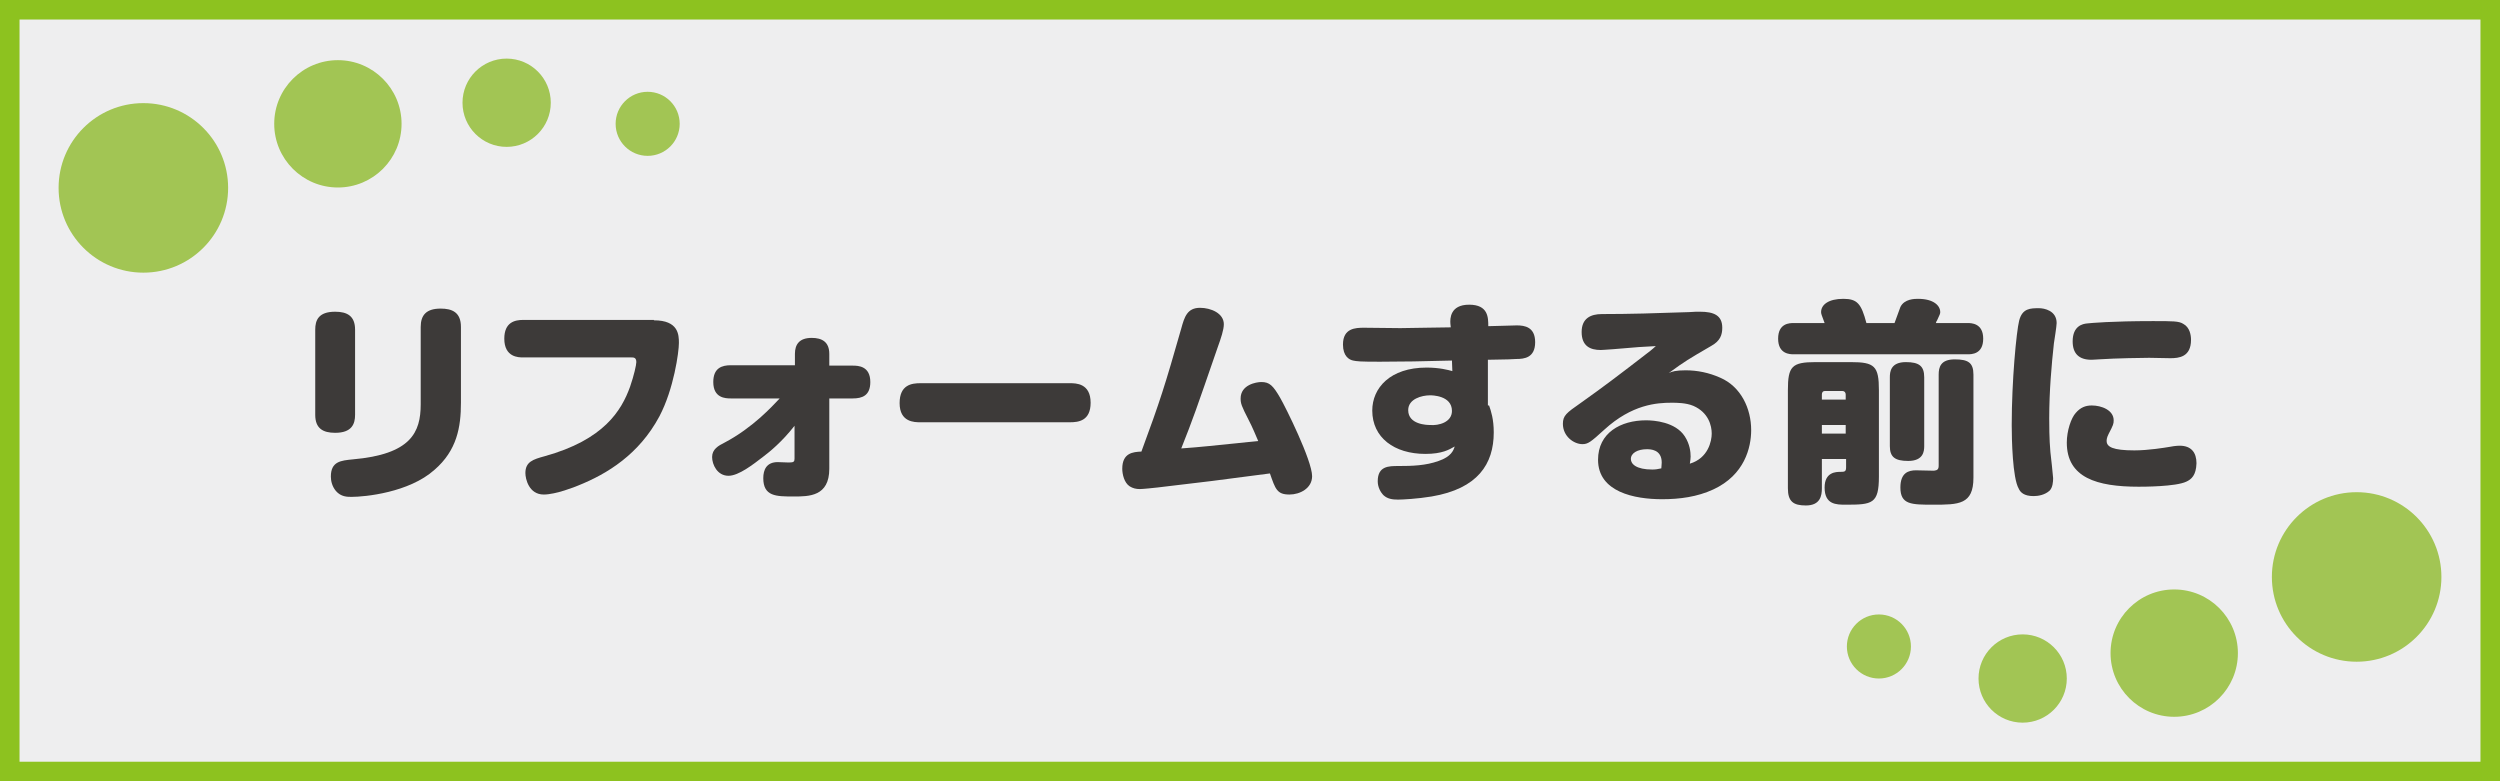 <?xml version="1.0" encoding="utf-8"?>
<!-- Generator: Adobe Illustrator 21.0.2, SVG Export Plug-In . SVG Version: 6.00 Build 0)  -->
<svg version="1.1" xmlns="http://www.w3.org/2000/svg" xmlns:xlink="http://www.w3.org/1999/xlink" x="0px" y="0px" width="640px"
	 height="200px" viewBox="0 0 640 200" style="enable-background:new 0 0 640 200;" xml:space="preserve">
<rect x="0" y="0" width="640" height="200" fill="#808080" stroke="none"/>
<style type="text/css">
	.st0{fill:#EEEEEF;}
	.st1{fill:#8DC21F;}
	.st2{fill:#A2C554;}
	.st3{fill:#3D3A39;}
	.st4{display:none;}
	.st5{display:inline;}
	.st6{fill:#F7B52C;}
</style>
<g id="リフォームする前に">
	<g>
		<g>
			<g>
				<rect x="2.5" y="2.5" class="st0" width="635" height="195"/>
				<g>
					<path class="st1" d="M635,5v190H5V5H635 M640,0H0v200h640V0L640,0z"/>
				</g>
			</g>
			<g>
				<circle class="st2" cx="603.3" cy="147.7" r="21.7"/>
				<circle class="st2" cx="556.6" cy="167.2" r="16.3"/>
				<circle class="st2" cx="517.8" cy="173.7" r="11.3"/>
				<circle class="st2" cx="481" cy="165.5" r="8.2"/>
			</g>
			<g>
				<circle class="st2" cx="36.7" cy="48.1" r="21.7"/>
				<circle class="st2" cx="86.5" cy="31.7" r="16.3"/>
				<circle class="st2" cx="129.7" cy="26.3" r="11.3"/>
				<circle class="st2" cx="165.8" cy="31.7" r="8.2"/>
			</g>
		</g>
		<g>
			<g>
				<path class="st3" d="M90.9,106.2c0,2.3-0.8,4.6-5.1,4.6c-3.1,0-5.1-1.1-5.1-4.6V84.4c0-2.4,0.8-4.6,5.1-4.6
					c3.1,0,5.1,1.1,5.1,4.6V106.2z M118,103.1c0,6.2-1,12.2-6.8,17.2c-6.5,5.8-17.8,6.9-21.2,6.9c-1.1,0-2.7,0-4-1.5
					c-1-1.2-1.3-2.6-1.3-3.7c0-3.9,2.6-4.1,5.6-4.4c14.9-1.3,17.4-6.9,17.4-14.1V83.7c0-3.1,1.5-4.7,5.1-4.7c2.9,0,5.2,0.9,5.2,4.7
					V103.1z"/>
				<path class="st3" d="M167.4,82c6.3,0,6.4,3.7,6.4,5.8c0,2.3-1.3,11.8-5,18.8c-5.2,9.7-13.3,14.7-20.8,17.7
					c-0.7,0.3-5.7,2.3-8.8,2.3c-3.8,0-4.7-4-4.7-5.5c0-2.9,2-3.5,4.9-4.3c15.2-4.2,19.7-11.7,21.9-17.8c1-2.9,1.6-5.6,1.6-6.3
					c0-1.2-0.7-1.2-1.3-1.2h-27.7c-1.1,0-4.8,0-4.8-4.8c0-4.2,2.7-4.8,4.8-4.8H167.4z"/>
				<path class="st3" d="M203.5,90.6c0-2.4,1.1-4.1,4.3-4.1c2.6,0,4.5,1,4.5,4.1v3h6c1.4,0,4.5,0.1,4.5,4.2c0,3.5-2.1,4.2-4.5,4.2
					h-6v18c0,7.1-5.2,7.1-9.1,7.1c-4.5,0-7.8,0-7.8-4.7c0-2.1,0.8-4.1,3.7-4.1c0.4,0,2.4,0.1,2.8,0.1c1.3,0,1.5-0.2,1.5-1v-8.4
					c-3.2,4.1-6.4,6.7-8,7.9c-2.6,2-6.3,4.9-8.9,4.9c-2.9,0-4.2-2.9-4.2-4.8c0-2,1.6-2.9,3.2-3.7c7.2-3.8,12.1-9.2,14.1-11.3h-12.5
					c-1.4,0-4.5-0.1-4.5-4.2c0-3.6,2.2-4.3,4.5-4.3h16.4V90.6z"/>
				<path class="st3" d="M235.6,108.1c-1.5,0-5.3,0-5.3-4.9c0-4.7,3.1-5.1,5.3-5.1h38.3c1.5,0,5.3,0,5.3,5c0,4.7-3.2,5-5.3,5H235.6z
					"/>
				<path class="st3" d="M302.4,84.1c0.8-2.9,1.5-5.3,4.8-5.3c2.8,0,6.1,1.4,6.1,4.2c0,1.4-0.7,3.5-1.6,6c-5.6,16.2-6.2,18-9.3,25.8
					c5.5-0.4,6.9-0.6,19.7-1.9c-0.5-1.2-1.6-3.8-2.4-5.3c-1.9-3.7-2.1-4.3-2.1-5.6c0-3.5,4-4.2,5.3-4.2c2.1,0,3,0.9,4.8,4
					c1.4,2.4,8.2,16.1,8.2,20.1c0,3.1-3.1,4.7-5.8,4.7c-3.2,0-3.6-1.4-5-5.4c-14.4,1.9-16,2.1-28.8,3.6c-0.9,0.1-3.7,0.4-4.5,0.4
					c-1,0-1.8-0.2-2.6-0.7c-1.4-0.9-1.9-3.1-1.9-4.5c0-4.1,2.8-4.3,4.9-4.4C297,102.6,298.2,98.8,302.4,84.1z"/>
				<path class="st3" d="M381.2,103.8c0.5,1.4,1.2,3.5,1.2,6.9c0,8.1-4.1,14.4-15.9,16.4c-3.6,0.6-7.5,0.8-8.6,0.8
					c-1.5,0-2.7-0.2-3.7-1.1c-0.8-0.8-1.5-2.1-1.5-3.6c0-3.9,2.8-3.9,5.3-3.9c3.5,0,7-0.1,10.3-1.3c3.2-1.1,3.8-2.7,4.1-3.7
					c-1.4,0.8-3.2,1.9-7.5,1.9c-8,0-13.6-4.2-13.6-11.1c0-5.8,4.6-11,13.9-11c3.3,0,5.5,0.6,6.6,0.9l-0.1-2.7
					c-6.7,0.2-13.6,0.3-18.5,0.3c-5.2,0-5.8-0.1-6.8-0.3c-1-0.2-2.6-1.1-2.6-4.1c0-4.2,3.2-4.3,5.4-4.3c1.5,0,8,0.1,9.3,0.1
					c3.7-0.1,8.6-0.1,12.9-0.2l-0.1-0.9c-0.1-1.3-0.1-4.9,4.8-4.9s4.9,3.3,4.9,5.5c1.2,0,6.3-0.2,7.3-0.2c2,0,4.7,0.4,4.7,4.3
					c0,4-2.8,4.3-4.8,4.3c-1.3,0.1-1.9,0.1-7.3,0.2V103.8z M371.7,105.2c0-4-5.2-4-5.6-4c-2.1,0-5.6,0.9-5.6,3.8
					c0,3.7,4.8,3.8,5.6,3.8C368.3,109,371.7,108.1,371.7,105.2z"/>
				<path class="st3" d="M431.5,94.8c3,0,6,0.6,8.9,1.9c5.3,2.3,7.9,7.9,7.9,13.4c0,4.5-1.7,11.5-9.7,15.2
					c-4.1,1.9-8.6,2.5-13.1,2.5c-7,0-16.4-1.8-16.4-10.1c0-6.9,5.8-10.1,12.3-10.1c2,0,7.5,0.4,9.9,4.1c1.3,2,1.5,4,1.5,5.2
					c0,0.6-0.1,1-0.2,1.8c4.7-1.4,5.6-5.8,5.6-7.7c0-2-0.8-5.4-4.7-7.1c-1.9-0.8-4.3-0.8-5.6-0.8c-3.7,0-10.1,0.4-17.2,6.9
					c-3.5,3.2-4.2,3.7-5.6,3.7c-2.2,0-5-2-5-5.2c0-2.1,0.9-2.8,4.5-5.3c5.9-4.2,9.1-6.6,17.9-13.4c0.2-0.2,1-0.8,1.4-1.2
					c-2.5,0.1-5.4,0.3-11,0.8c-1.7,0.1-2.6,0.2-3.1,0.2c-2.7,0-4.9-1-4.9-4.6c0-3.5,2.3-4.6,5.2-4.6c7.1,0,13.6-0.2,22.3-0.5
					c1-0.1,2.3-0.1,2.8-0.1c3.5,0,5.7,0.9,5.7,4.1c0,1.8-0.5,3.4-2.9,4.7c-6,3.5-6.4,3.7-10.8,6.9C428,95.1,429.1,94.8,431.5,94.8z
					 M425.4,118.4c0-3.4-3-3.4-3.8-3.4c-2.4,0-4.1,1-4.1,2.5c0,1.3,1.4,2.7,5.5,2.7c0.8,0,1.4-0.1,2.3-0.3
					C425.3,119.5,425.4,118.9,425.4,118.4z"/>
				<path class="st3" d="M485,82.7c0.2-0.6,1.3-3.5,1.5-4.1c1-2.1,3.7-2.1,4.5-2.1c4.1,0,5.7,1.8,5.7,3.4c0,0.4-0.1,0.6-0.8,2.1
					c-0.2,0.3-0.3,0.5-0.3,0.7h8.1c0.9,0,4,0,4,4c0,4-3,4-4,4h-44.5c-0.9,0-4,0-4-4c0-4,3-4,4-4h7.9c-0.8-2.1-0.9-2.4-0.9-2.8
					c0-1.9,1.9-3.4,5.7-3.4c3.6,0,4.6,1.3,5.9,6.2H485z M466.4,117.5v7.5c0,1.9-0.4,4.4-4.1,4.4c-3.2,0-4.6-1-4.6-4.4V99.9
					c0-6.1,1-7.2,7.1-7.2h9c6.1,0,7.2,1,7.2,7.2V122c0,7-1.7,7.2-8.5,7.2c-2.4,0-5.4,0-5.4-4.4c0-4,3-4,4-4c1.2,0,1.5-0.1,1.5-1.2
					v-2.1H466.4z M466.4,102.3h6.1v-1.3c0-0.5-0.3-0.9-0.8-0.9h-4.5c-0.6,0-0.8,0.4-0.8,0.9V102.3z M472.5,108.8h-6.1v2.2h6.1V108.8
					z M492.6,114.2c0,1.3-0.2,3.8-4.1,3.8c-3.4,0-4.7-1-4.7-3.8V96.6c0-1.4,0.2-3.9,4.1-3.9c3.4,0,4.7,1,4.7,3.9V114.2z
					 M505.2,122.3c0,6.9-3.8,6.9-10.3,6.9c-5.6,0-8.4,0-8.4-4.4c0-3.8,2.1-4.4,4-4.4c0.8,0,3.9,0.1,4.6,0.1c0.9-0.1,1.2-0.4,1.2-1.3
					V95.9c0-1.9,0.5-3.9,4.1-3.9c3.4,0,4.8,0.8,4.8,3.9V122.3z"/>
				<path class="st3" d="M526.5,82.7c0,0.8-0.6,4.5-0.7,5.2c-0.6,5.4-1.2,12.3-1.2,19.2c0,1.2,0,5.4,0.3,8.6
					c0.1,0.9,0.7,6.2,0.7,6.7c0,0.9-0.1,2.4-0.9,3.2c-1.2,1.1-2.9,1.4-4.1,1.4c-2.5,0-3.4-1-3.8-1.9c-1.6-2.7-1.8-12.7-1.8-16.3
					c0-11.4,1.2-23.9,1.9-26.7c0.8-3.2,2.9-3.2,5.1-3.2C523.3,78.9,526.5,79.5,526.5,82.7z M559.7,123.3c-2.7,1.3-11.1,1.3-12.2,1.3
					c-10.7,0-18.4-2.3-18.4-11.3c0-3,1.1-6.3,2.3-7.6c1.2-1.4,2.5-1.9,4.1-1.9c2.5,0,5.6,1.2,5.6,3.8c0,0.9-0.1,1.2-1.3,3.5
					c-0.5,1-0.5,1.5-0.5,1.8c0,1.5,1.6,2.4,7.1,2.4c3.6,0,7.8-0.7,9-0.9c0.3-0.1,1.8-0.3,2.6-0.3c3,0,4.3,1.8,4.3,4.5
					C562.2,121.7,561,122.7,559.7,123.3z M555.6,91.7c-0.8,0-4.6-0.1-5.4-0.1c-1.4,0-8.5,0.1-13,0.4c-0.2,0-1.3,0.1-1.8,0.1
					c-3.2,0-4.8-1.6-4.8-4.7c0-4,2.6-4.5,3.7-4.6c0.8-0.1,6.3-0.6,16.8-0.6c5.2,0,6.7,0,7.8,0.7c1.7,0.9,2,2.9,2,4.1
					C560.9,91.4,557.8,91.7,555.6,91.7z"/>
			</g>
		</g>
	</g>
</g>
<g id="_x35_0歳からのリフォーム" class="st4">
	<g class="st5">
		<g>
			<g>
				<rect x="2.5" y="2.5" class="st0" width="635" height="195"/>
				<g>
					<path class="st6" d="M635,5v190H5V5H635 M640,0H0v200h640V0L640,0z"/>
				</g>
			</g>
			<g>
				<circle class="st6" cx="603.3" cy="162.9" r="21.7"/>
				<circle class="st6" cx="553.4" cy="162.9" r="16.3"/>
				<circle class="st6" cx="513.5" cy="173.7" r="11.3"/>
				<circle class="st6" cx="478.4" cy="166" r="8.2"/>
			</g>
			<g>
				<circle class="st6" cx="36.7" cy="36.7" r="21.7"/>
				<circle class="st6" cx="86.6" cy="36.7" r="16.3"/>
				<circle class="st6" cx="126.5" cy="47.5" r="11.3"/>
				<circle class="st6" cx="161.6" cy="39.9" r="8.2"/>
			</g>
		</g>
		<g>
			<g>
				<path class="st3" d="M42.6,85c0.5-5.6,3.2-6.2,6.8-6.2h14.7c1.1,0,4.7,0.1,4.7,4.2c0,4.3-3.5,4.3-4.7,4.3H52.3
					c-1.3,0-1.7,1.1-1.8,1.5l-0.7,6.4c0.9-0.5,2.9-1.8,6.7-1.8c7.4,0,13.9,5.4,13.9,14.8c0,12.3-8.2,16.8-15.8,16.8
					c-11.4,0-15.3-8.5-15.3-11.4c0-3.1,2.3-4.1,4.6-4.1c1.6,0,4,0.3,4.9,2.9c0.5,1.4,1.5,4.2,5.4,4.2c5.8,0,6-5.7,6-7.7
					c0-4.6-2.4-7-5.8-7c-2.8,0-3.9,1.2-5.1,2.4c-0.2,0.2-1.5,1.5-4,1.5c-1.4,0-4.9-0.3-4.5-4.3L42.6,85z"/>
				<path class="st3" d="M103.8,83.1c4.3,6.2,4.5,16.1,4.5,18.4c0,3.1-0.4,12.7-4.5,18.4c-2.2,3.1-6.5,5.3-11.1,5.3
					c-4.8,0-9-2.4-11.1-5.3c-4.1-5.8-4.5-15.5-4.5-18.4c0-2.3,0.2-12.2,4.5-18.4c3-4.3,8.4-5.3,11.1-5.3
					C96.3,77.7,101.2,79.2,103.8,83.1z M87.3,101.4c0,5.7,0.6,15.3,5.4,15.3c4.2,0,5.5-6.7,5.5-15.3c0-7.8-1.2-15.2-5.4-15.2
					C88.4,86.2,87.3,93.6,87.3,101.4z"/>
				<path class="st3" d="M153.5,102.4c0.1,1.2,0.4,3.8,1,6.3c0.4-0.7,2.4-4.3,2.5-4.4c0.4-0.5,1-1.1,2.4-1.1c1.3,0,3.7,0.7,3.7,2.9
					c0,2.2-2.4,6.9-5.5,11.1c0.3,0.6,0.8,1.4,1.5,1.4c0.4,0,0.5-0.1,1.4-1.3c0.5-0.7,1.2-1.1,2.2-1.1c3.1,0,4.3,2,4.3,3.5
					c0,2.6-3.1,9.6-8.4,9.6c-3.4,0-5.9-3.4-7.3-5.5c-1.8,1.6-5.2,4.3-7.4,4.3c-2.6,0-4.2-2.7-4.2-4.7c0-1.9,1.1-2.6,1.9-3.1
					c-0.2-0.6-1.2-5.4-1.2-6.2c0-1.8,1.9-2,2.8-2c1.1,0,2.1,0,3.1,5.3c0.3-0.2,0.6-0.4,1.5-1.1c-2.1-6.3-2.9-13.1-3-14h-18.5
					c-0.8,0-1.3,0.5-1.3,1.3v5.3c0,6.6-0.9,10.6-1.5,13.8c-0.8,3.6-1.4,6.1-4.6,6.1c-2.4,0-5-1.5-5-4.1c0-0.9,1.4-5.1,1.6-6
					c0.9-3.8,1.2-8.7,1.2-10.5v-6.1c0-5.3,2.5-6.9,6.8-6.9h20.8c0-0.6-0.1-0.9-0.1-1.8h-26.6c-1,0-3.7,0-3.7-3.5
					c0-3.5,2.8-3.5,3.7-3.5h3.8v-3.7c0-3.3,1.6-4.5,4.6-4.5c3.6,0,4.5,2,4.5,4.5v3.7h5.9v-5.9c0-2.7,1.3-3.9,4.7-3.9
					c1.1,0,4.3,0.1,4.3,2.9h13.5c0.8,0,3.4,0,3.4,2.9c0,2.8-2.6,2.8-3.4,2.8h-13.5v1.3h17.1c0.9,0,3.7,0,3.7,3.5
					c0,1.3-0.6,3-2.3,3.4c0.1,0.4,0.2,0.5,0.2,0.8c0,0.6-0.3,1-0.4,1.3c2.1,0.4,2.3,2.5,2.3,3.6c0,3.5-2.8,3.5-3.7,3.5H153.5z
					 M139.2,123.4c0,4-0.4,5.4-5,5.4c-3.8,0-4.8-0.4-5.4-2.5c-0.4,0.7-0.8,1.1-1.8,1.1c-1.6,0-3.2-1-3.2-2.6c0-0.8,0.1-1,1.2-3.7
					c0.4-1.1,1.3-4.6,1.8-6.9c0.3-1.2,0.9-1.9,2.4-1.9c0.3,0,2.7,0.1,2.7,2.3c0,1.9-1.2,6.5-1.3,6.9c0.5-0.2,0.7-0.2,1.8-0.3
					c0.8,0,0.8-0.4,0.8-0.8v-9.1h-4c-0.9,0-3.6,0-3.6-3.3c0-3.1,2.4-3.3,3.6-3.3h12.6c0.9,0,3.7,0,3.7,3.2c0,3.2-2.5,3.4-3.7,3.4
					h-2.6V123.4z M152.8,93.5c0,0.6,0,0.9,0.1,1.8h3.8c-0.8-1.2-0.9-1.3-1.1-1.8H152.8z"/>
				<path class="st3" d="M186.1,81c0.2-0.8,0.9-2.7,4-2.7c1.5,0,5.4,0.3,5.4,3.8c0,1.3-0.6,3.9-0.9,5.4c8.2-0.2,14.1,1.3,14.1,17.7
					c0,17.4-4.2,22.3-12.5,22.3c-2.9,0-5.7-0.6-8.2-1.9c-0.7-0.4-2.4-1.3-2.4-3.7c0-0.2,0.1-4.8,4.1-4.8c0.8,0,1.3,0.1,2.5,0.6
					c1,0.4,2.1,0.7,3.1,0.7c2.1,0,2.8-1.2,3.4-4.5c0.5-2.8,0.8-6.5,0.8-9.9c0-6.6-0.5-8-7-7.6c-2.6,9.8-5.6,18.5-8.6,25.3
					c-2.2,4.9-4,5.2-5.4,5.2c-2.7,0-5.7-2.3-5.7-4.6c0-1.5,0.4-2.3,2.3-5.6c1.4-2.5,4.9-10,7.5-19.4c-0.7,0.1-4.6,0.5-5.1,0.5
					c-1.1,0-4.5,0-4.5-4.6c0-1.3,0.3-3.6,2.6-4.3c1.9-0.6,4.9-0.7,9.3-0.9C184.9,86.9,185.8,81.7,186.1,81z M210,82.2
					c3.6,0,7.7,5.2,9.6,9.1c1.9,4.1,2.6,7.9,2.9,10.8c0.1,1,0.3,2.7,0.3,4.2c0,1.3,0,5-5.3,5c-4.2,0-4.3-2.9-4.5-4.5
					c-0.3-5.1-0.6-9.9-3.5-14.4c-0.5-0.8-3.6-3.7-4-4.5c-0.2-0.5-0.3-1.1-0.3-1.6c0-1.8,1.3-2.8,1.8-3.1
					C207.5,82.8,208.6,82.2,210,82.2z"/>
				<path class="st3" d="M257.3,95.6c11.7,0,18,5.6,18,14.1c0,7.5-3.1,11.4-7,13.7c-4.5,2.6-10.3,3.5-17.2,3.5
					c-4,0-11.2-0.5-13.9-1.8c-2.1-0.9-2.4-3.4-2.4-4.1c0-1.4,0.8-4.4,4.1-4.4c0.7,0,2.1,0.3,2.5,0.4c3.1,0.7,6.3,1.1,9.5,1.1
					c5.3,0,14.4-1,14.4-7.9c0-5.9-6.5-6.2-8.9-6.2c-7.8,0-13.2,3.5-15.1,5.3c-1.6,1.6-2.4,2.4-4.9,2.4c-4.8,0-4.8-3.6-4.8-5.4
					c0-1.4,0.3-12.3,1-15.1c0.5-2.5,2.6-2.9,4.3-2.9c3.5,0,5,1.4,5,4c0,0.4,0,0.4-0.3,3.6c-0.2,2-0.2,2.9-0.3,4
					C246.1,97,251.7,95.6,257.3,95.6z M267.1,89.1c-0.9,0.8-1.9,0.9-3.6,0.9c-2.5,0-11-0.7-18.7-1.8c-6.5-0.9-8.2-1.6-8.2-4.8
					c0-0.7,0.2-4.6,4-4.6c1.1,0,5.8,0.9,6.8,1c3,0.4,6.9,0.9,14.5,1.2c3.5,0.2,6.7,0.3,6.7,4.8C268.5,86.4,268.3,88.1,267.1,89.1z"
					/>
				<path class="st3" d="M305.8,115.7c-2.9,4.5-6.2,6.8-10.7,6.8c-8.4,0-11.5-8.5-11.5-16.3c0-18.8,14.2-26.3,26.7-26.3
					c3.7,0,11.7,0.7,17.4,6c4.7,4.5,6.5,11.4,6.5,17.2c0,6.9-2.2,13.8-7.5,18.1c-5.7,4.6-13.3,5.8-15.8,5.8c-4.7,0-4.8-4.3-4.8-5
					c0-3.8,2.3-4.2,5.3-4.7c4.3-0.7,12.8-2.2,12.8-14.7c0-9.3-5.3-13-10.1-13.4C313,96.8,309.9,109.4,305.8,115.7z M292.8,106.3
					c0,4.1,1.5,5.8,2.9,5.8c1.8,0,3-2.3,3.7-3.8c0.7-1.5,3.6-8.5,5.1-19.1C297.5,91.3,292.8,97.1,292.8,106.3z"/>
				<path class="st3" d="M354.4,106.2c0,2.3-0.8,4.6-5.1,4.6c-3.1,0-5.1-1.1-5.1-4.6V84.4c0-2.4,0.8-4.6,5.1-4.6
					c3.1,0,5.1,1.1,5.1,4.6V106.2z M381.5,103.1c0,6.2-1,12.2-6.8,17.2c-6.5,5.8-17.8,6.9-21.2,6.9c-1.1,0-2.7,0-4-1.5
					c-1-1.2-1.3-2.6-1.3-3.7c0-3.9,2.6-4.1,5.6-4.4c14.9-1.3,17.4-6.9,17.4-14.1V83.7c0-3.1,1.5-4.7,5.1-4.7c2.9,0,5.2,0.9,5.2,4.7
					V103.1z"/>
				<path class="st3" d="M430.9,82c6.3,0,6.4,3.7,6.4,5.8c0,2.3-1.3,11.8-5,18.8c-5.2,9.7-13.3,14.7-20.8,17.7
					c-0.7,0.3-5.7,2.3-8.8,2.3c-3.8,0-4.7-4-4.7-5.5c0-2.9,2-3.5,4.9-4.3c15.2-4.2,19.7-11.7,21.9-17.8c1-2.9,1.6-5.6,1.6-6.3
					c0-1.2-0.7-1.2-1.3-1.2h-27.7c-1.1,0-4.8,0-4.8-4.8c0-4.2,2.7-4.8,4.8-4.8H430.9z"/>
				<path class="st3" d="M467,90.6c0-2.4,1.1-4.1,4.3-4.1c2.6,0,4.5,1,4.5,4.1v3h6c1.4,0,4.5,0.1,4.5,4.2c0,3.5-2.1,4.2-4.5,4.2h-6
					v18c0,7.1-5.2,7.1-9.1,7.1c-4.5,0-7.8,0-7.8-4.7c0-2.1,0.8-4.1,3.7-4.1c0.4,0,2.4,0.1,2.8,0.1c1.3,0,1.5-0.2,1.5-1v-8.4
					c-3.2,4.1-6.4,6.7-8,7.9c-2.6,2-6.3,4.9-8.9,4.9c-2.9,0-4.2-2.9-4.2-4.8c0-2,1.6-2.9,3.2-3.7c7.2-3.8,12.1-9.2,14.1-11.3h-12.5
					c-1.4,0-4.5-0.1-4.5-4.2c0-3.6,2.2-4.3,4.5-4.3H467V90.6z"/>
				<path class="st3" d="M499.1,108.1c-1.5,0-5.3,0-5.3-4.9c0-4.7,3.1-5.1,5.3-5.1h38.3c1.5,0,5.3,0,5.3,5c0,4.7-3.2,5-5.3,5H499.1z
					"/>
				<path class="st3" d="M565.9,84.1c0.8-2.9,1.5-5.3,4.8-5.3c2.8,0,6.1,1.4,6.1,4.2c0,1.4-0.7,3.5-1.6,6c-5.6,16.2-6.2,18-9.3,25.8
					c5.5-0.4,6.9-0.6,19.7-1.9c-0.5-1.2-1.6-3.8-2.4-5.3c-1.9-3.7-2.1-4.3-2.1-5.6c0-3.5,4-4.2,5.3-4.2c2.1,0,3,0.9,4.8,4
					c1.4,2.4,8.2,16.1,8.2,20.1c0,3.1-3.1,4.7-5.8,4.7c-3.2,0-3.6-1.4-5-5.4c-14.4,1.9-16,2.1-28.8,3.6c-0.9,0.1-3.7,0.4-4.5,0.4
					c-1,0-1.8-0.2-2.6-0.7c-1.4-0.9-1.9-3.1-1.9-4.5c0-4.1,2.8-4.3,4.9-4.4C560.5,102.6,561.7,98.8,565.9,84.1z"/>
			</g>
		</g>
	</g>
</g>
</svg>
